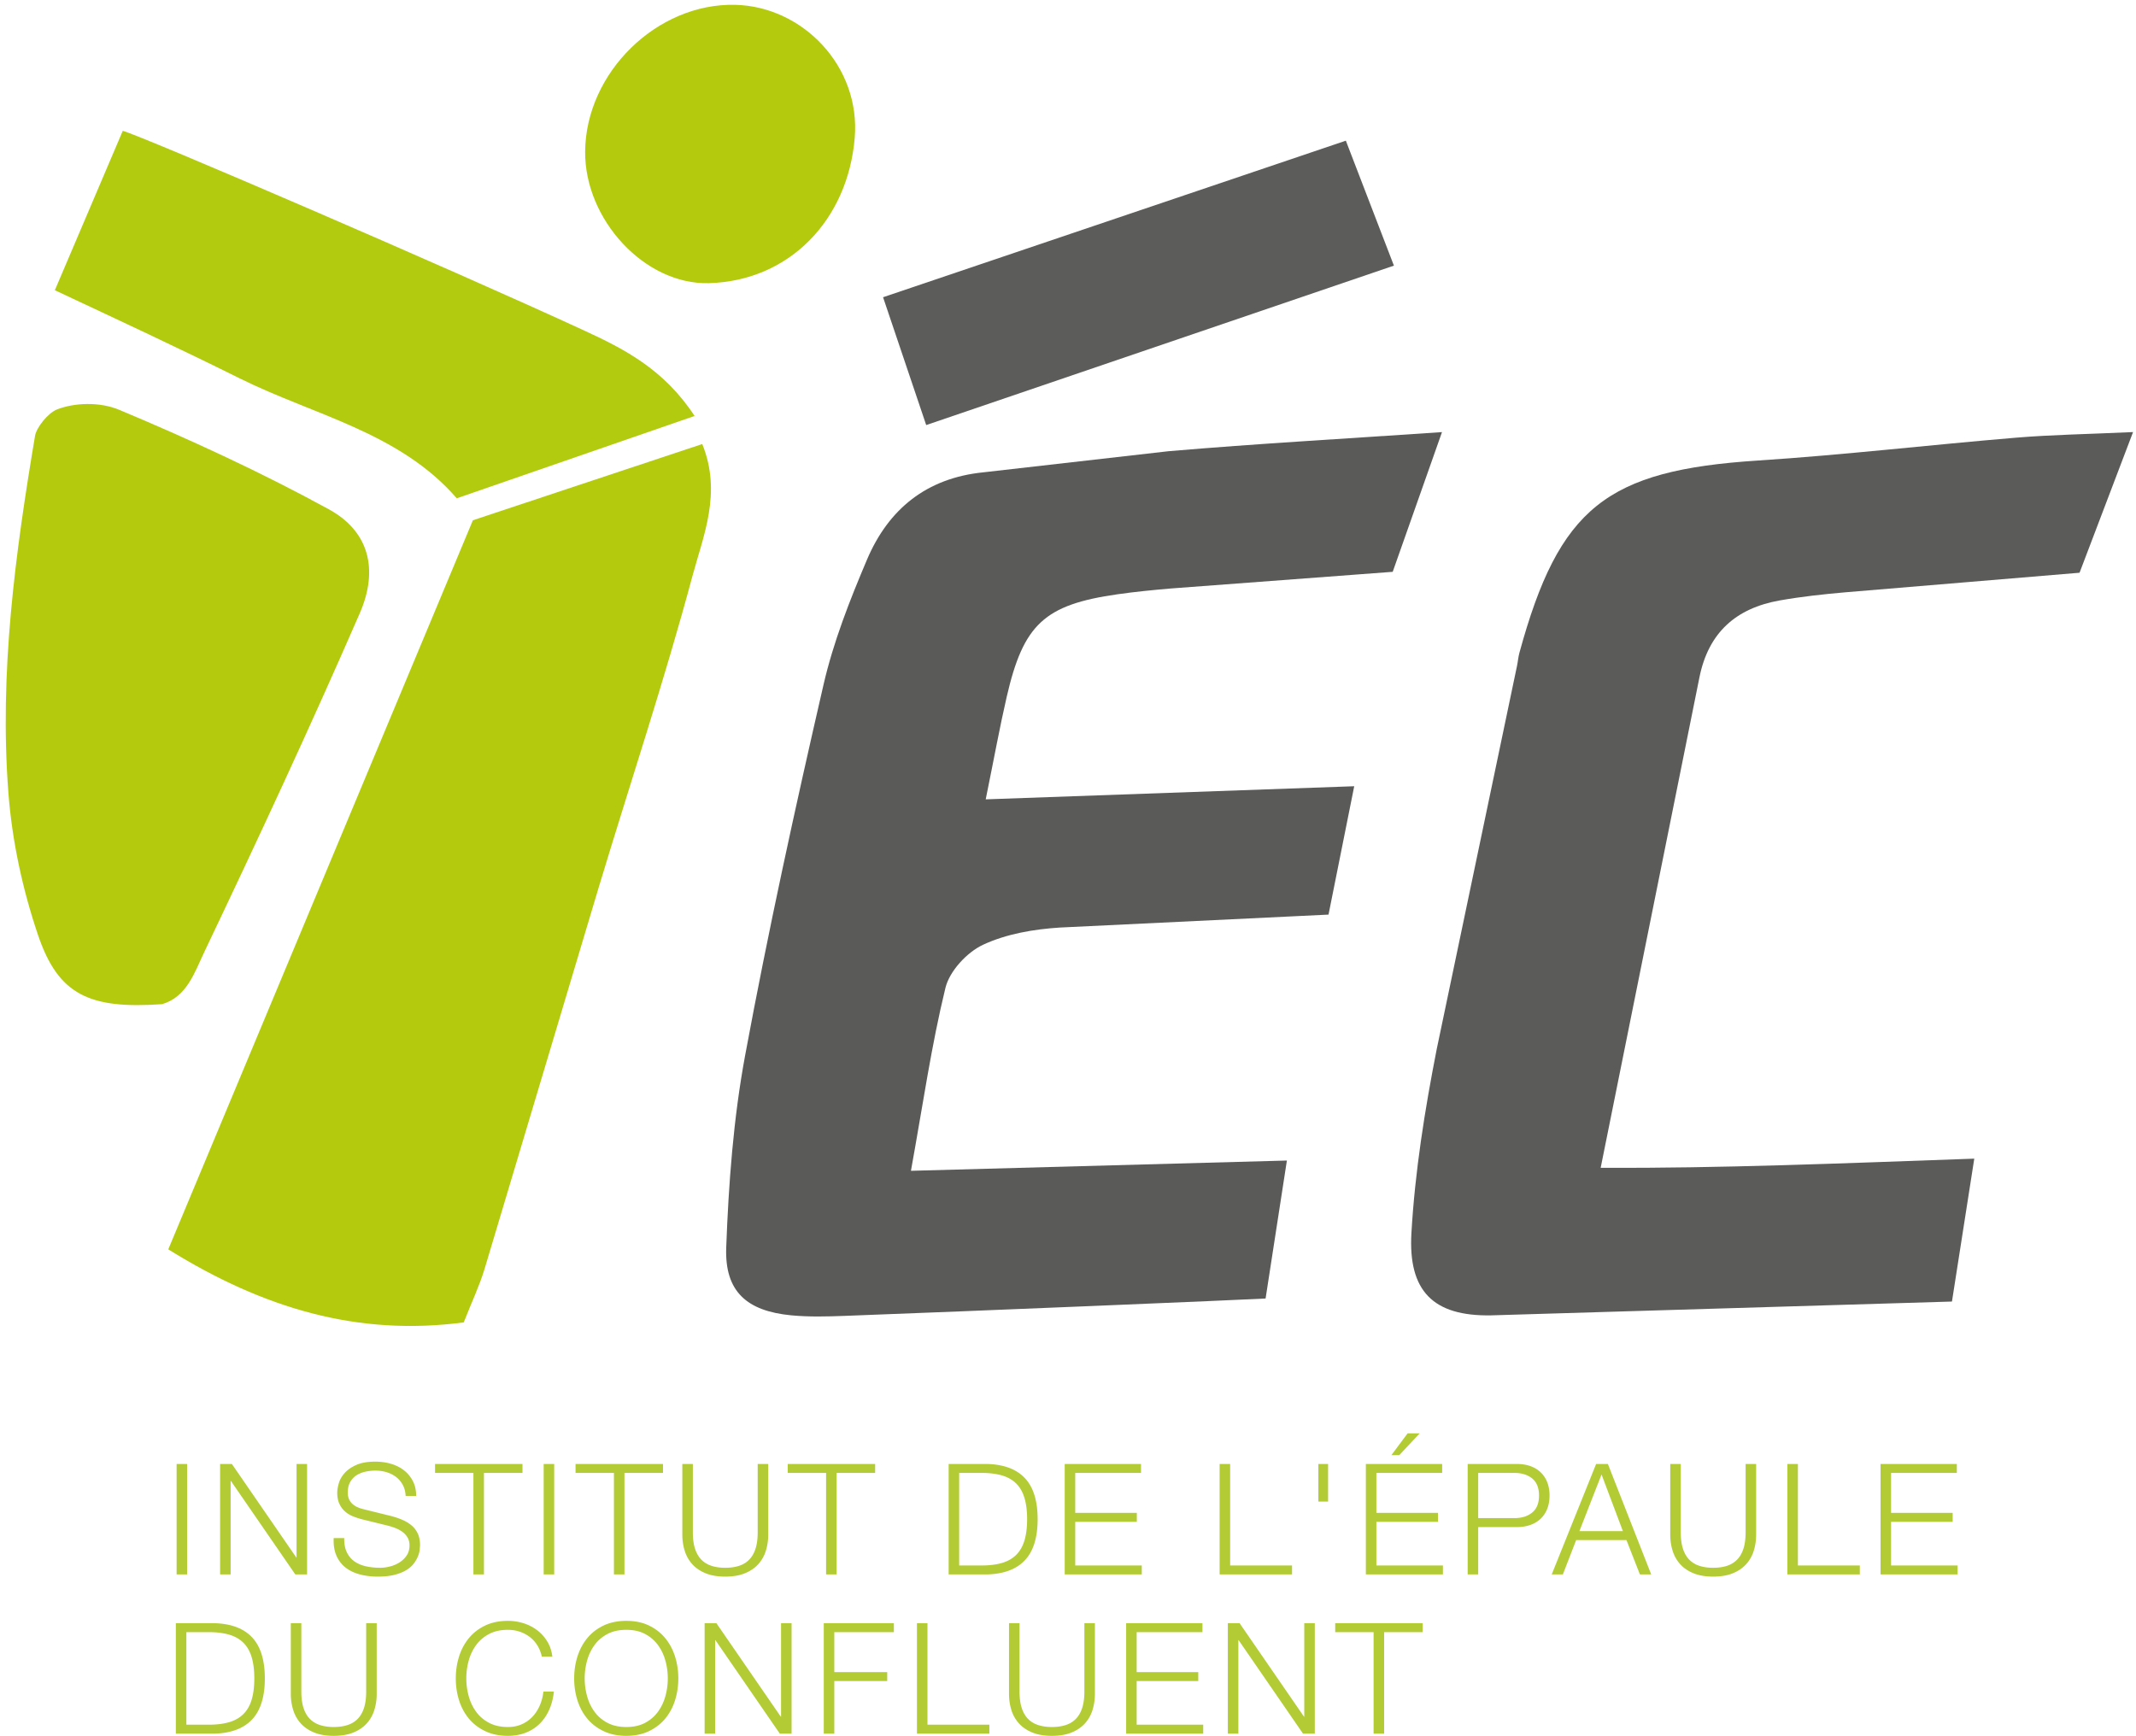 <svg xmlns="http://www.w3.org/2000/svg" width="100%" height="100%" viewBox="0 0 647 526" fill-rule="nonzero" stroke-linejoin="round" stroke-miterlimit="2"><path d="M298.577 242.144l111.62-3.973-7.783 38.887-81.398 3.923c-7.886.501-16.205 1.92-23.253 5.215-4.883 2.286-10.143 7.963-11.389 13.062-4.245 17.377-6.784 35.171-10.446 55.409l113.875-3.11-6.453 41.796c-6.323.373-89.74 3.858-127.46 5.259-5.389.201-10.834.349-16.188-.161-13.442-1.283-20.222-7.161-19.727-20.554.719-19.444 2.183-39.059 5.721-58.157 6.966-37.602 15.158-74.995 23.736-112.269 2.988-12.989 7.958-25.646 13.19-37.959 6.499-15.293 18.018-24.707 35.27-26.438l56.08-6.394c26.675-2.28 53.419-3.774 82.815-5.788l-14.933 42.325-67.234 5.051c-5.377.46-10.784.99-16.106 1.75-22.165 3.166-28.506 9.064-33.574 31.055-2.1 9.109-3.768 18.317-6.363 31.071" fill="#5a5a59"></path><path d="M646.108 130.886l-16.206 42.612-70.907 5.924c-6.66.579-13.335 1.303-19.912 2.467-13.22 2.345-21.607 9.703-24.335 23.382l-29.901 148.493c35.963.171 72.772-1.343 113.165-2.779l-6.758 43.289-139.618 4.185c-17.552.302-25.122-7.391-24.115-24.907 1.073-18.666 4.057-37.335 7.661-55.717l24.321-116.107c.279-1.319.376-2.681.73-3.976 12.055-44.071 26.384-55.262 72.225-58.243 26.141-1.698 52.191-4.759 78.306-6.932 10.65-.886 21.36-1.047 35.344-1.691" fill="#5b5b5a"></path><path d="M143.241 157.603l69.477-23.088c6.007 14.82.296 27.795-2.984 40.027-8.498 31.69-18.917 62.862-28.388 94.296l-34.559 115.524c-1.523 5.058-3.821 9.881-6.318 16.228-32.031 4.22-60.504-4.118-89.498-22.123l92.27-220.864M49.116 304.186c-22.139 1.566-31.461-2.876-37.583-20.895-4.689-13.803-7.867-28.53-8.985-43.056-2.796-36.364 2.04-72.389 8.065-108.209.414-2.466 3.854-6.924 6.753-8.035 5.092-1.951 12.667-2.395 18.818.184 21.576 9.045 42.926 18.887 63.437 30.112 12.03 6.585 15.195 18.074 9.34 31.519-14.99 34.426-30.841 68.488-46.989 102.39-3.044 6.389-5.346 13.769-12.856 15.99" fill="#b3cb0c"></path><path d="M37.187 39.631c5.904 1.574 98.94 41.642 139.749 60.488 11.939 5.512 24.112 11.626 33.458 25.89l-72.037 24.94c-17.359-20.006-43.244-25.133-65.837-36.37-17.991-8.948-36.801-17.702-55.907-26.659" fill="#b3cb0e"></path><path d="M280.549 128.765l-13.067-38.726L407.66 42.613l14.561 37.854-141.672 48.298" fill="#5c5c5b"></path><path d="M222.731 1.464c20.45.514 37.97 18.643 36.169 40.282-2.076 24.947-19.838 43.346-44.144 44.031-19.472.55-37.673-19.279-37.515-39.857.184-23.945 21.78-45.051 45.49-44.456" fill="#b3cb0c"></path><path d="M53.499 443.473h3.187v33.468h-3.187zm13.172 0v33.467h3.187v-28.311h.094l19.499 28.311h3.563v-33.467h-3.188v28.311h-.093l-19.5-28.311h-3.562zm37.592 22.452h-3.187c-.094 2.063.18 3.828.82 5.297s1.555 2.672 2.742 3.609 2.625 1.633 4.313 2.086 3.515.68 5.484.68 3.656-.18 5.062-.539 2.586-.829 3.539-1.407 1.703-1.226 2.25-1.945.969-1.43 1.266-2.133.484-1.367.562-1.992l.117-1.5c0-1.375-.226-2.547-.679-3.515s-1.078-1.789-1.875-2.461-1.719-1.234-2.766-1.688-2.164-.835-3.351-1.148l-8.156-2.015c-.688-.157-1.336-.36-1.946-.61a5.82 5.82 0 0 1-1.617-.984 4.31 4.31 0 0 1-1.101-1.477c-.266-.578-.399-1.257-.399-2.039 0-1.25.235-2.297.704-3.14s1.085-1.524 1.851-2.039 1.656-.891 2.672-1.125a14.05 14.05 0 0 1 3.164-.352 11.61 11.61 0 0 1 3.398.492c1.078.329 2.031.813 2.859 1.454s1.5 1.437 2.016 2.39.805 2.07.867 3.352h3.187c0-1.719-.335-3.227-1.007-4.524s-1.571-2.383-2.696-3.257-2.437-1.532-3.937-1.969-3.078-.656-4.734-.656c-2.344 0-4.266.336-5.766 1.007s-2.679 1.493-3.538 2.461-1.446 2-1.758 3.094-.469 2.047-.469 2.859c0 1.313.211 2.422.633 3.328s.976 1.672 1.664 2.297 1.492 1.125 2.414 1.5a22.31 22.31 0 0 0 2.836.937l7.453 1.828c.781.188 1.578.43 2.39.727a9.7 9.7 0 0 1 2.227 1.148c.671.469 1.218 1.047 1.64 1.735s.633 1.5.633 2.437c0 1.219-.297 2.258-.891 3.117a7.35 7.35 0 0 1-2.226 2.11 9.99 9.99 0 0 1-2.883 1.195c-1.031.25-1.984.375-2.859.375-1.531 0-2.969-.149-4.313-.446s-2.507-.789-3.492-1.476-1.757-1.609-2.32-2.766-.828-2.593-.797-4.312zm27.515-22.452v2.718h11.625v30.749h3.187v-30.749h11.672v-2.718h-26.484zm32.905 0h3.187v33.468h-3.187zm9.656 0v2.718h11.625v30.749h3.187v-30.749h11.672v-2.718h-26.484zm32.343 0v21.421c0 1.719.242 3.351.726 4.898a10.74 10.74 0 0 0 2.297 4.055c1.047 1.157 2.391 2.07 4.031 2.742s3.617 1.008 5.93 1.008c2.343 0 4.336-.336 5.976-1.008s2.984-1.586 4.031-2.742a10.74 10.74 0 0 0 2.297-4.055c.484-1.547.727-3.179.727-4.898v-21.421h-3.188v20.718c0 1.937-.219 3.586-.656 4.945s-1.078 2.469-1.922 3.328-1.875 1.484-3.093 1.875-2.61.586-4.172.586c-1.531 0-2.906-.196-4.125-.586s-2.25-1.016-3.094-1.875-1.484-1.969-1.922-3.328-.656-3.008-.656-4.945v-20.718h-3.187zm31.921 0v2.718h11.624v30.749h3.188v-30.749h11.671v-2.718h-26.483zm48.748 0v33.467h11.578c5.093-.125 8.929-1.554 11.507-4.289s3.867-6.882 3.867-12.444-1.289-9.711-3.867-12.445-6.414-4.164-11.507-4.289h-11.578zm3.187 30.749v-28.031h6.797c2.406 0 4.477.258 6.211.774s3.164 1.336 4.289 2.461 1.953 2.578 2.484 4.359.797 3.922.797 6.422-.266 4.64-.797 6.421-1.359 3.234-2.484 4.359-2.555 1.946-4.289 2.461-3.805.774-6.211.774h-6.797zm31.968-30.749v33.467h23.343v-2.718h-20.155v-13.219h18.655v-2.718h-18.655v-12.094h19.921v-2.718h-23.109zm46.921 0v33.467h21.936v-2.718h-18.749v-30.749h-3.187zm29.905 0h2.953v11.39h-2.953zm24.515-2.672l6.187-6.609h-3.656l-4.922 6.609h2.391zm-10.125 2.672v33.467h23.343v-2.718h-20.156v-13.219h18.656v-2.718h-18.656v-12.094h19.922v-2.718h-23.109zm34.03 16.405v-13.687h10.968c2.219 0 4.016.563 5.391 1.688s2.062 2.843 2.062 5.156-.687 4.031-2.062 5.156-3.172 1.687-5.391 1.687h-10.968zm-3.187-16.405v33.467h3.187v-14.343h11.672c1.5 0 2.859-.211 4.078-.633s2.265-1.047 3.14-1.875 1.547-1.836 2.016-3.023.703-2.531.703-4.031-.235-2.844-.703-4.031-1.141-2.195-2.016-3.024-1.922-1.453-3.14-1.875-2.578-.632-4.078-.632h-14.859zm33.842 20.343l6.703-17.156 6.469 17.156h-13.172zm5.063-20.343l-13.453 33.467h3.375l4.031-10.406h15.234l4.078 10.406h3.422l-13.125-33.467h-3.562zm22.452 0v21.421c0 1.719.242 3.351.727 4.898s1.25 2.898 2.296 4.055 2.391 2.07 4.031 2.742 3.618 1.008 5.93 1.008c2.344 0 4.336-.336 5.976-1.008s2.985-1.586 4.031-2.742a10.74 10.74 0 0 0 2.297-4.055c.485-1.547.727-3.179.727-4.898v-21.421h-3.188v20.718c0 1.937-.218 3.586-.656 4.945s-1.078 2.469-1.922 3.328-1.875 1.484-3.093 1.875-2.61.586-4.172.586c-1.531 0-2.906-.196-4.125-.586s-2.25-1.016-3.094-1.875-1.484-1.969-1.921-3.328-.657-3.008-.657-4.945v-20.718h-3.187zm35.483 0v33.467h21.937v-2.718h-18.749v-30.749h-3.188zm28.218 0v33.467h23.343v-2.718H572.81v-13.219h18.656v-2.718H572.81v-12.094h19.922v-2.718h-23.109zM53.265 491.705v33.468h11.578c5.093-.125 8.929-1.554 11.507-4.289s3.867-6.882 3.867-12.445-1.289-9.71-3.867-12.445-6.414-4.164-11.507-4.289H53.265zm3.187 30.749v-28.03h6.797c2.406 0 4.476.258 6.211.774s3.164 1.335 4.289 2.46 1.953 2.578 2.484 4.36.797 3.921.797 6.421-.266 4.641-.797 6.422-1.359 3.234-2.484 4.359-2.555 1.945-4.289 2.461-3.805.773-6.211.773h-6.797zm31.64-30.749v21.422a16.28 16.28 0 0 0 .727 4.898c.484 1.547 1.249 2.898 2.296 4.055s2.391 2.07 4.031 2.742 3.618 1.007 5.93 1.007c2.344 0 4.336-.336 5.976-1.007s2.985-1.586 4.031-2.742a10.74 10.74 0 0 0 2.297-4.055 16.28 16.28 0 0 0 .727-4.898v-21.422h-3.188v20.719c0 1.937-.218 3.585-.656 4.945s-1.078 2.468-1.922 3.328-1.875 1.484-3.093 1.875-2.61.586-4.172.586c-1.531 0-2.906-.196-4.125-.586s-2.25-1.016-3.094-1.875-1.484-1.969-1.921-3.328-.657-3.008-.657-4.945v-20.719h-3.187zm76.029 10.125h3.187c-.219-1.75-.742-3.297-1.57-4.64a12.16 12.16 0 0 0-3.094-3.399 13.52 13.52 0 0 0-4.125-2.086c-1.515-.468-3.07-.703-4.664-.703-2.624 0-4.929.477-6.913 1.43s-3.633 2.234-4.946 3.844-2.296 3.46-2.953 5.554-.984 4.297-.984 6.609.328 4.516.984 6.609 1.641 3.938 2.953 5.532 2.961 2.867 4.946 3.82 4.289 1.429 6.913 1.429c1.969 0 3.758-.312 5.367-.937s3.008-1.516 4.196-2.672 2.156-2.562 2.906-4.218 1.234-3.516 1.453-5.578h-3.188c-.156 1.5-.515 2.898-1.078 4.195s-1.296 2.429-2.203 3.398a9.99 9.99 0 0 1-3.234 2.297c-1.25.562-2.656.844-4.219.844-2.218 0-4.124-.422-5.718-1.266s-2.898-1.961-3.914-3.351-1.766-2.969-2.25-4.735-.727-3.554-.727-5.367a20.13 20.13 0 0 1 .727-5.39c.484-1.75 1.234-3.32 2.25-4.711s2.32-2.508 3.914-3.351 3.5-1.266 5.718-1.266c1.219 0 2.383.18 3.493.539s2.124.883 3.046 1.57a9.41 9.41 0 0 1 2.344 2.555c.641 1.016 1.101 2.164 1.383 3.445zm12.984 6.609a20.13 20.13 0 0 1 .726-5.39c.485-1.75 1.235-3.32 2.25-4.711s2.32-2.508 3.914-3.351 3.5-1.266 5.719-1.266 4.117.422 5.695 1.266 2.875 1.961 3.89 3.351 1.766 2.961 2.25 4.711a20.09 20.09 0 0 1 .727 5.39c0 1.813-.242 3.602-.727 5.367s-1.234 3.344-2.25 4.735-2.312 2.507-3.89 3.351-3.477 1.266-5.695 1.266-4.125-.422-5.719-1.266-2.898-1.961-3.914-3.351-1.765-2.969-2.25-4.735a20.17 20.17 0 0 1-.726-5.367zm-3.188 0c0 2.313.328 4.516.985 6.609s1.64 3.938 2.953 5.532 2.96 2.867 4.945 3.82 4.289 1.429 6.914 1.429 4.921-.476 6.89-1.429 3.609-2.227 4.922-3.82 2.297-3.438 2.953-5.532.984-4.296.984-6.609-.328-4.515-.984-6.609-1.641-3.945-2.953-5.554-2.953-2.891-4.922-3.844-4.265-1.43-6.89-1.43-4.93.477-6.914 1.43-3.633 2.234-4.945 3.844-2.297 3.46-2.953 5.554-.985 4.297-.985 6.609zm39.515-16.734v33.468h3.187v-28.311h.094l19.499 28.311h3.563v-33.468h-3.188v28.312h-.094l-19.499-28.312h-3.562zm36.092 0v33.468h3.188v-15.937h16.03v-2.718h-16.03v-12.094h18.046v-2.719h-21.234zm28.218 0v33.468h21.937v-2.719h-18.75v-30.749h-3.187zm27.89 0v21.422c0 1.718.242 3.351.726 4.898a10.74 10.74 0 0 0 2.297 4.055c1.047 1.157 2.391 2.07 4.031 2.742s3.617 1.007 5.93 1.007c2.343 0 4.335-.336 5.976-1.007s2.984-1.586 4.031-2.742a10.74 10.74 0 0 0 2.297-4.055c.484-1.547.726-3.18.726-4.898v-21.422h-3.187v20.719c0 1.937-.219 3.585-.656 4.945s-1.078 2.468-1.922 3.328-1.875 1.484-3.094 1.875-2.609.586-4.171.586c-1.532 0-2.906-.196-4.125-.586s-2.25-1.016-3.094-1.875-1.484-1.969-1.922-3.328-.656-3.008-.656-4.945v-20.719h-3.187zm35.483 0v33.468h23.343v-2.719h-20.156v-13.218h18.656v-2.718h-18.656v-12.094h19.922v-2.719h-23.109zm30.796 0v33.468h3.187v-28.311h.094l19.499 28.311h3.563v-33.468h-3.188v28.312h-.093l-19.5-28.312h-3.562zm32.53 0v2.719h11.625v30.749h3.187v-30.749h11.671v-2.719h-26.483z" fill="#b3cb34"></path></svg>